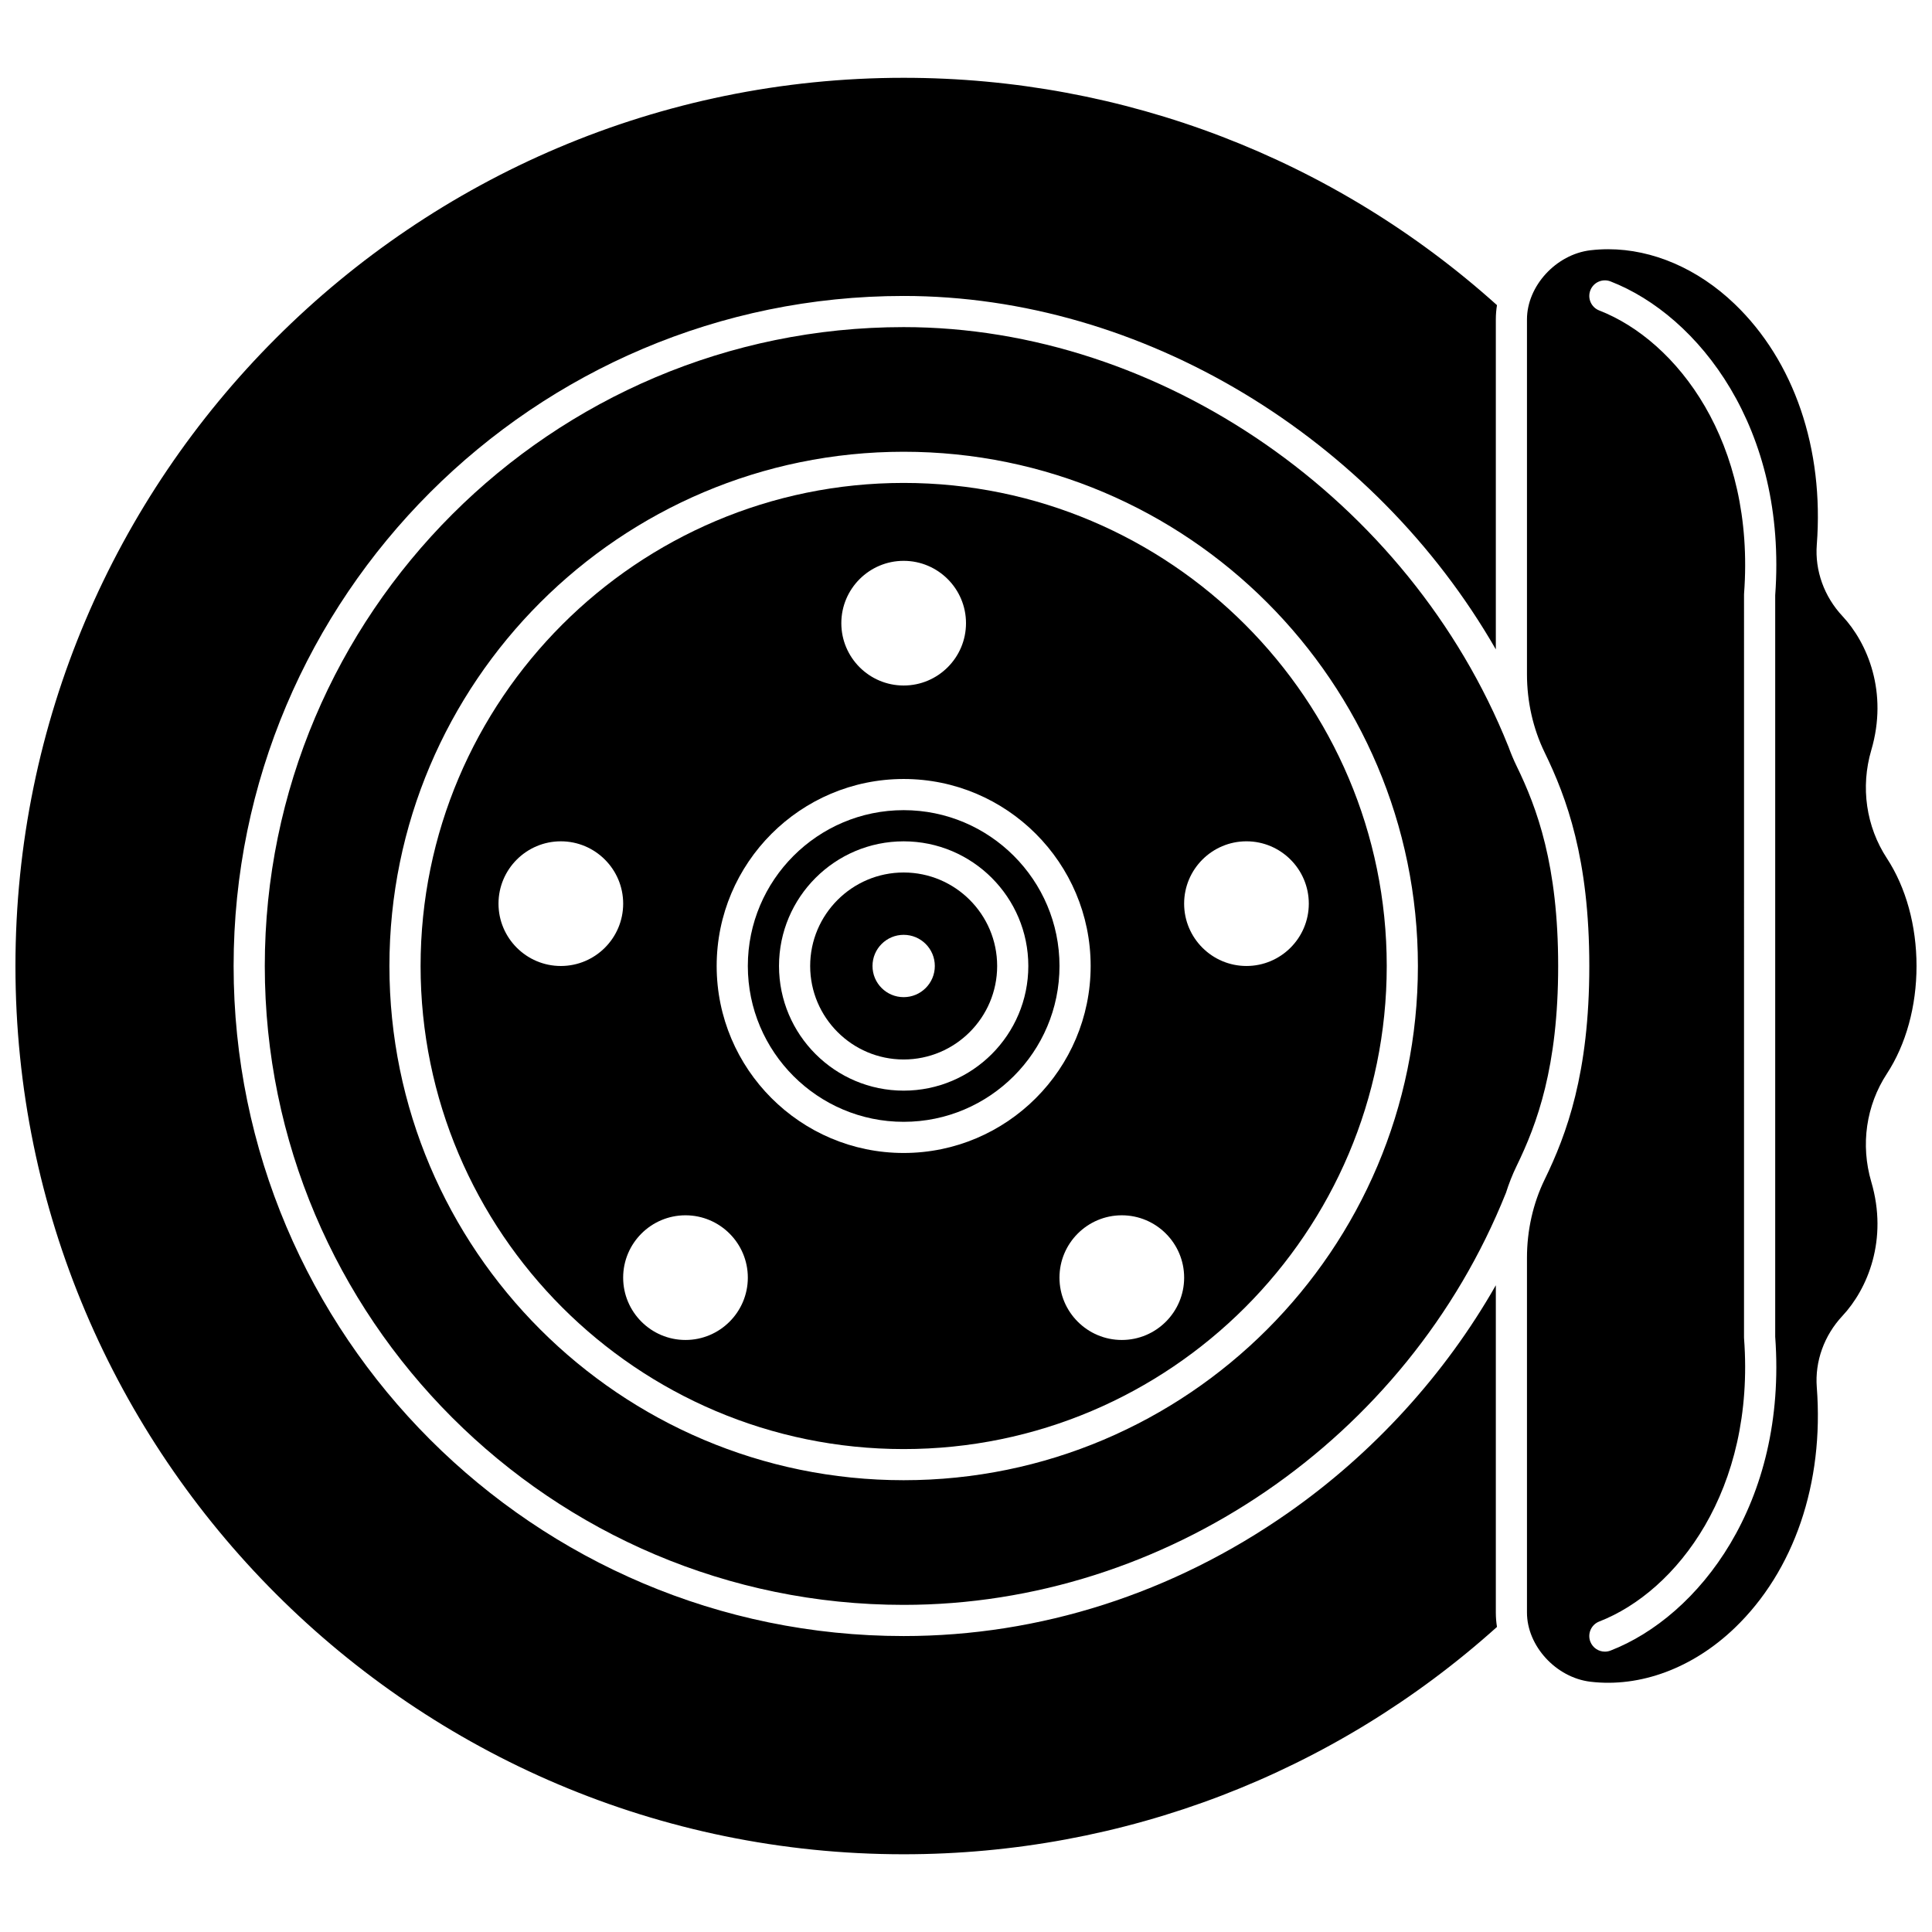 <?xml version="1.0" encoding="UTF-8"?>
<!-- Uploaded to: ICON Repo, www.svgrepo.com, Generator: ICON Repo Mixer Tools -->
<svg width="800px" height="800px" version="1.1" viewBox="144 144 512 512" xmlns="http://www.w3.org/2000/svg">
 <defs>
  <clipPath id="b">
   <path d="m148.09 164h392.91v472h-392.91z"/>
  </clipPath>
  <clipPath id="a">
   <path d="m548 210h103.9v380h-103.9z"/>
  </clipPath>
 </defs>
 <g clip-path="url(#b)">
  <path d="m540.41 484.61c-13.422 23.578-32.445 44.516-55.09 60.34-30.539 21.34-65.754 32.621-101.84 32.621-97.914 0-177.57-79.66-177.57-177.57-0.004-97.914 79.656-177.57 177.57-177.57 63.281 0 124.68 37.516 156.93 93.66v-87.434c0-1.277 0.105-2.543 0.305-3.793-43.254-38.863-98.988-60.246-157.23-60.246-129.79 0-235.39 105.59-235.39 235.39s105.59 235.39 235.39 235.39c58.242 0 113.98-21.387 157.23-60.246-0.199-1.246-0.305-2.516-0.305-3.793z"/>
 </g>
 <path d="m383.48 358.7c-22.77 0-41.297 18.523-41.297 41.297 0 22.77 18.523 41.297 41.297 41.297 22.77 0 41.297-18.523 41.297-41.297s-18.527-41.297-41.297-41.297zm0 74.332c-18.215 0-33.035-14.82-33.035-33.035s14.82-33.035 33.035-33.035c18.215 0 33.035 14.82 33.035 33.035s-14.82 33.035-33.035 33.035z"/>
 <path d="m383.48 375.22c-13.66 0-24.777 11.117-24.777 24.777s11.117 24.777 24.777 24.777c13.66 0 24.777-11.117 24.777-24.777 0-13.664-11.117-24.777-24.777-24.777zm0 33.035c-4.562 0-8.258-3.699-8.258-8.258 0-4.562 3.699-8.258 8.258-8.258 4.562 0 8.258 3.699 8.258 8.258s-3.695 8.258-8.258 8.258z"/>
 <path d="m383.48 271.98c-70.59 0-128.02 57.43-128.02 128.02 0 70.59 57.43 128.02 128.02 128.02 70.59 0 128.02-57.43 128.02-128.02 0-70.586-57.426-128.02-128.02-128.02zm0 20.648c9.109 0 16.52 7.41 16.52 16.52 0 9.109-7.41 16.52-16.52 16.52s-16.52-7.41-16.52-16.52c0-9.109 7.41-16.52 16.52-16.52zm-90.852 107.37c-9.109 0-16.52-7.41-16.52-16.52s7.41-16.52 16.52-16.52 16.52 7.41 16.52 16.52-7.41 16.52-16.52 16.52zm33.035 99.109c-9.109 0-16.52-7.41-16.52-16.52s7.41-16.52 16.52-16.52c9.109 0 16.52 7.41 16.52 16.52s-7.41 16.52-16.52 16.52zm57.816-49.555c-27.324 0-49.555-22.23-49.555-49.555s22.23-49.555 49.555-49.555 49.555 22.23 49.555 49.555-22.23 49.555-49.555 49.555zm57.812 49.555c-9.109 0-16.52-7.41-16.52-16.52s7.41-16.52 16.52-16.52 16.52 7.41 16.52 16.52-7.41 16.52-16.52 16.52zm49.555-115.63c0 9.109-7.41 16.52-16.52 16.52s-16.52-7.41-16.52-16.52 7.41-16.52 16.52-16.52 16.52 7.41 16.52 16.52z"/>
 <g clip-path="url(#a)">
  <path d="m651.9 400c0-10.664-2.793-20.801-7.859-28.547-5.508-8.414-7.012-18.859-4.133-28.652 4.512-15.34-0.992-28.41-7.644-35.527-4.844-5.18-7.32-12.066-6.797-18.895 1.953-25.426-5.984-48.691-21.781-63.832-9.766-9.363-21.754-14.5-33.512-14.5-1.574 0-3.141 0.094-4.699 0.277-9.113 1.086-16.812 9.48-16.812 18.328v94.016c0 7.273 1.613 14.438 4.672 20.715 5.856 12.039 11.848 28.18 11.848 56.617s-5.988 44.578-11.848 56.613c-3.055 6.277-4.672 13.441-4.672 20.715v94.016c0 8.848 7.699 17.242 16.812 18.332 13.219 1.574 27.141-3.609 38.211-14.223 15.793-15.141 23.73-38.406 21.781-63.832-0.527-6.828 1.953-13.715 6.797-18.895 6.652-7.117 12.156-20.191 7.644-35.527-2.879-9.797-1.375-20.238 4.133-28.652 5.07-7.75 7.859-17.887 7.859-28.547zm-81.094 181.42c-0.492 0.191-1 0.281-1.496 0.281-1.652 0-3.215-1-3.852-2.633-0.824-2.125 0.227-4.519 2.352-5.348 20.578-8 41.367-34.887 38.383-75.016-0.008-0.102-0.012-0.203-0.012-0.305l0.004-196.8c0-0.102 0.004-0.203 0.012-0.305 2.984-40.129-17.801-67.016-38.383-75.016-2.125-0.828-3.18-3.219-2.352-5.348 0.828-2.129 3.219-3.176 5.348-2.352 23.297 9.055 46.867 38.938 43.637 83.172v196.5c3.227 44.23-20.344 74.113-43.641 83.172z"/>
 </g>
 <path d="m545.91 347c-0.82-1.684-1.539-3.43-2.184-5.207-0.012-0.031-0.031-0.055-0.043-0.086-26.191-65.367-92.066-111.02-160.2-111.02-93.359 0-169.31 75.953-169.31 169.31s75.953 169.31 169.31 169.31c69.293 0 133.41-43.824 159.55-109.05 0.012-0.027 0.027-0.051 0.039-0.078 0.785-2.473 1.723-4.883 2.844-7.184 5.445-11.188 11.012-26.238 11.012-52.996 0-26.762-5.566-41.809-11.016-53zm-162.43 189.27c-75.145 0-136.28-61.133-136.28-136.28 0-75.141 61.133-136.27 136.28-136.27s136.28 61.133 136.28 136.28c0 75.141-61.133 136.27-136.28 136.27z"/>
</svg>